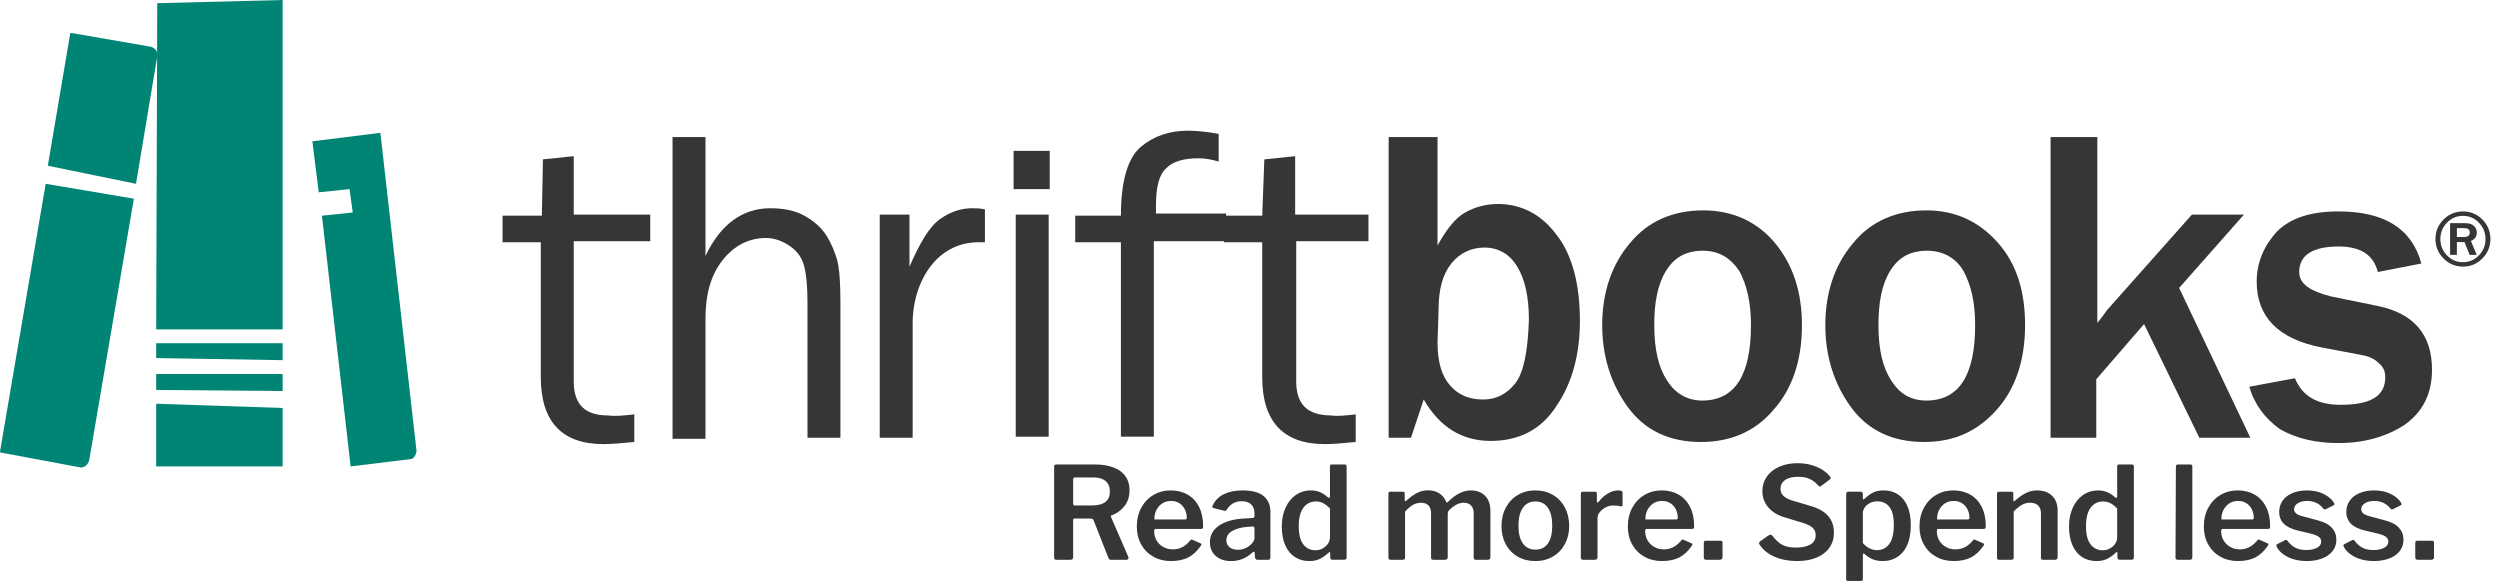 <?xml version="1.0" encoding="utf-8"?>
<!-- Generator: Adobe Illustrator 28.1.0, SVG Export Plug-In . SVG Version: 6.00 Build 0)  -->
<svg version="1.1" id="Layer_1" xmlns="http://www.w3.org/2000/svg" xmlns:xlink="http://www.w3.org/1999/xlink" x="0px" y="0px"
	 width="235.3px" height="55px" viewBox="0 0 235.3 55" style="enable-background:new 0 0 235.3 55;" xml:space="preserve">
<style type="text/css">
	.st0{fill:#363636;}
	.st1{fill:#008575;}
</style>
<path class="st0" d="M59.7,39v2.6c-1.1,0.1-2.1,0.2-2.9,0.2c-3.9,0-5.9-2.1-5.9-6.3V22.8h-3.6v-2.5H51l0.1-5.3l2.9-0.3v5.5h7.2v2.5
	H54v13.2c0,2.2,1.1,3.2,3.2,3.2C58,39.2,58.8,39.1,59.7,39z"/>
<path class="st0" d="M79.1,41.2H76V28.5c0-1.5-0.1-2.6-0.3-3.4c-0.2-0.8-0.6-1.4-1.3-1.9c-0.7-0.5-1.5-0.8-2.3-0.8
	c-1.6,0-3,0.7-4.1,2.1s-1.6,3.2-1.6,5.5v11.3h-3.1V12.9h3.1v11.2c1.4-3,3.5-4.5,6.1-4.5c1.2,0,2.3,0.2,3.2,0.7
	c0.9,0.5,1.6,1.1,2.1,1.9s0.8,1.6,1,2.3c0.2,0.8,0.3,2.1,0.3,3.9C79.1,28.4,79.1,41.2,79.1,41.2z"/>
<path class="st0" d="M85.9,41.2h-3.1v-21h2.8v4.9c1-2.3,1.9-3.8,2.9-4.5s2-1,3-1c0.3,0,0.7,0,1.2,0.1v3.1h-0.6c-1.7,0-3.2,0.7-4.3,2
	c-1.1,1.3-1.8,3.1-1.9,5.3V41.2z"/>
<path class="st0" d="M98.8,14.2v3.6h-3.4v-3.6L98.8,14.2z M98.7,20.2v20.9h-3.1V20.2H98.7z"/>
<path class="st0" d="M115.4,20.2v2.5h-6.8v18.4h-3.1V22.8h-4.3v-2.5h4.3c0-3.4,0.7-5.5,1.9-6.5c1.2-1,2.7-1.5,4.4-1.5
	c0.8,0,1.8,0.1,2.9,0.3v2.6c-0.7-0.2-1.3-0.3-1.9-0.3c-1.4,0-2.4,0.3-3,0.9c-0.7,0.6-1,1.8-1,3.5v0.8h6.6V20.2z"/>
<path class="st0" d="M127.6,39v2.6c-1.1,0.1-2.1,0.2-2.9,0.2c-3.9,0-5.9-2.1-5.9-6.3V22.8h-3.6v-2.5h3.6L119,15l2.9-0.3v5.5h6.9v2.5
	H122v13.2c0,2.2,1.1,3.2,3.3,3.2C125.9,39.2,126.7,39.1,127.6,39z"/>
<path class="st0" d="M132.8,41.2h-2.1V12.9h4.6v10.2c0.9-1.6,1.7-2.6,2.6-3.1c0.9-0.5,1.9-0.8,3.1-0.8c2.2,0,4.1,1,5.5,2.9
	c1.5,1.9,2.2,4.7,2.2,8.1c0,3.1-0.7,5.8-2.2,8c-1.4,2.2-3.5,3.3-6.2,3.3s-4.8-1.3-6.3-3.9L132.8,41.2z M135.3,32.2
	c0,1.9,0.4,3.2,1.2,4.1c0.8,0.9,1.8,1.3,3.1,1.3c1.2,0,2.2-0.5,3-1.5s1.2-3,1.3-6c0-2.2-0.4-3.9-1.1-5c-0.7-1.2-1.8-1.8-3.1-1.8
	c-1.2,0-2.3,0.5-3.1,1.5s-1.2,2.4-1.2,4.3L135.3,32.2z"/>
<path class="st0" d="M160.1,41.6c-3,0-5.3-1.1-6.9-3.3c-1.6-2.2-2.4-4.8-2.4-7.7c0-3.1,0.9-5.7,2.6-7.7c1.7-2.1,4.1-3.1,6.9-3.1
	c2.7,0,5,1,6.7,3s2.6,4.6,2.6,7.8c0,3.3-0.9,6-2.7,8C165.2,40.6,162.9,41.6,160.1,41.6z M160.2,37.7c3.1,0,4.6-2.4,4.6-7.1
	c0-2.2-0.4-3.8-1.1-5.1c-0.8-1.2-1.9-1.9-3.4-1.9c-1.6,0-2.7,0.6-3.5,1.9s-1.1,3-1.1,5.1c0,2.3,0.4,4,1.2,5.2
	C157.7,37.1,158.9,37.7,160.2,37.7z"/>
<path class="st0" d="M181.1,41.6c-3,0-5.3-1.1-6.9-3.3c-1.6-2.2-2.4-4.8-2.4-7.7c0-3.1,0.9-5.7,2.6-7.7c1.7-2.1,4.1-3.1,6.9-3.1
	c2.7,0,4.9,1,6.7,3s2.6,4.6,2.6,7.8c0,3.3-0.9,6-2.7,8S183.9,41.6,181.1,41.6z M181.3,37.7c3.1,0,4.6-2.4,4.6-7.1
	c0-2.2-0.4-3.8-1.1-5.1c-0.7-1.2-1.9-1.9-3.4-1.9c-1.6,0-2.7,0.6-3.5,1.9s-1.1,3-1.1,5.1c0,2.3,0.4,4,1.2,5.2
	C178.8,37.1,179.9,37.7,181.3,37.7z"/>
<path class="st0" d="M211.8,41.2H207l-5.2-10.7l-4.5,5.2v5.5H193V12.9h4.4v17.5c0.4-0.5,0.7-0.9,0.9-1.2l8-9h4.9l-6.1,6.9
	L211.8,41.2z"/>
<path class="st0" d="M211.7,36.4l4.3-0.8c0.7,1.7,2.1,2.5,4.3,2.5c2.8,0,4.2-0.8,4.2-2.6c0-0.6-0.2-1-0.7-1.4
	c-0.4-0.4-1-0.6-1.6-0.7l-3.7-0.7c-4.1-0.8-6.1-2.9-6.1-6.2c0-1.8,0.7-3.4,1.9-4.7c1.3-1.3,3.2-1.9,5.8-1.9c4.3,0,6.9,1.6,7.8,4.9
	l-4.1,0.8c-0.4-1.6-1.6-2.4-3.7-2.4c-2.4,0-3.7,0.8-3.7,2.4c0,1.1,1,1.8,3,2.3l4.4,0.9c3.4,0.7,5.1,2.7,5.1,6c0,2.3-0.9,4-2.6,5.2
	c-1.7,1.1-3.8,1.7-6.2,1.7c-2.1,0-3.9-0.4-5.5-1.3C213.2,39.4,212.2,38.1,211.7,36.4z"/>
<path class="st1" d="M12.8,17.3l2-12c0.1-0.4-0.2-0.8-0.6-0.9L6.7,3.1c0,0-0.1,0-0.1,0.1L4.5,15.6L12.8,17.3z"/>
<path class="st1" d="M4.3,17.3L0,42.5c0,0,0,0.1,0.1,0.1L7.6,44c0.4,0,0.7-0.3,0.8-0.7l4.2-24.6L4.3,17.3z"/>
<path class="st1" d="M39.2,42.4l-3.4-29.9l-6.4,0.8l0.6,4.8l2.9-0.3l0.3,2.2l-2.9,0.3L33,43.9l5.7-0.7
	C38.9,43.2,39.2,42.8,39.2,42.4z"/>
<path class="st1" d="M14.7,33.7l11.9,0.2v-1.6H14.7V33.7z"/>
<path class="st1" d="M26.6,36.8v-1.6H14.7v1.5L26.6,36.8z"/>
<path class="st1" d="M26.6,43.9v-5.5L14.7,38v5.9H26.6z"/>
<path class="st1" d="M26.6,0v31H14.7l0.1-30.7L26.6,0z"/>
<g>
	<path class="st0" d="M234.398,22.498c0,0.711-0.253,1.321-0.759,1.83c-0.506,0.51-1.113,0.765-1.821,0.765
		c-0.713,0-1.324-0.255-1.832-0.765c-0.508-0.51-0.762-1.121-0.762-1.834s0.253-1.323,0.761-1.832
		c0.507-0.508,1.121-0.762,1.841-0.762c0.708,0,1.314,0.254,1.818,0.762C234.146,21.171,234.398,21.783,234.398,22.498z
		 M233.935,22.495c0-0.596-0.207-1.108-0.622-1.536c-0.415-0.428-0.912-0.642-1.491-0.642c-0.591,0-1.095,0.213-1.511,0.64
		c-0.416,0.427-0.624,0.94-0.624,1.538c0,0.604,0.209,1.118,0.626,1.544c0.417,0.426,0.917,0.639,1.502,0.639
		c0.579,0,1.077-0.213,1.494-0.639C233.726,23.612,233.935,23.098,233.935,22.495z M233.113,23.991h-0.671l-0.486-1.208h-0.715
		v1.208h-0.639v-2.988h1.386c0.38,0,0.662,0.083,0.848,0.248c0.186,0.165,0.279,0.378,0.279,0.639c0,0.372-0.185,0.635-0.554,0.788
		L233.113,23.991z M231.242,22.309h0.656c0.372,0,0.559-0.143,0.559-0.427c0-0.272-0.171-0.408-0.511-0.408h-0.704V22.309z"/>
</g>
<g>
	<g>
		<path class="st0" d="M106.216,52.505c0,0.049-0.016,0.091-0.049,0.127c-0.032,0.037-0.077,0.055-0.133,0.055h-1.475
			c-0.065,0-0.115-0.014-0.151-0.042c-0.037-0.029-0.067-0.079-0.091-0.151l-1.39-3.53c-0.024-0.057-0.061-0.097-0.109-0.121
			c-0.049-0.024-0.121-0.036-0.218-0.036h-1.451c-0.097,0-0.145,0.045-0.145,0.133v3.494c0,0.089-0.023,0.153-0.067,0.193
			c-0.045,0.041-0.115,0.061-0.212,0.061h-1.282c-0.089,0-0.149-0.018-0.181-0.055c-0.032-0.036-0.048-0.09-0.048-0.163v-8.548
			c0-0.137,0.06-0.205,0.181-0.205h3.639c1.039,0,1.845,0.21,2.418,0.629c0.572,0.419,0.859,1.015,0.859,1.789
			c0,0.604-0.161,1.108-0.484,1.511c-0.322,0.403-0.725,0.689-1.209,0.859c-0.065,0.024-0.081,0.077-0.049,0.157l1.62,3.735
			C106.208,52.42,106.216,52.457,106.216,52.505z M104.462,46.266c0-0.435-0.135-0.765-0.405-0.991
			c-0.27-0.226-0.647-0.339-1.13-0.339h-1.705c-0.081,0-0.137,0.012-0.169,0.036c-0.032,0.025-0.048,0.069-0.048,0.133v2.285
			c0,0.065,0.012,0.111,0.036,0.139c0.024,0.029,0.064,0.043,0.121,0.043h1.62C103.902,47.572,104.462,47.137,104.462,46.266z"/>
		<path class="st0" d="M108.858,50.867c0.153,0.262,0.365,0.468,0.635,0.616c0.27,0.149,0.566,0.224,0.889,0.224
			c0.331,0,0.631-0.07,0.901-0.212c0.27-0.141,0.526-0.36,0.768-0.659c0.04-0.04,0.073-0.06,0.097-0.06
			c0.024,0,0.061,0.012,0.109,0.036l0.738,0.326c0.056,0.025,0.084,0.061,0.084,0.109c0,0.024-0.016,0.06-0.048,0.109
			c-0.363,0.524-0.764,0.897-1.203,1.118c-0.44,0.222-0.981,0.332-1.626,0.332c-0.613,0-1.163-0.137-1.65-0.411
			c-0.488-0.274-0.869-0.657-1.142-1.148c-0.274-0.492-0.411-1.052-0.411-1.681c0-0.677,0.141-1.274,0.424-1.789
			c0.282-0.516,0.665-0.915,1.148-1.197c0.484-0.282,1.019-0.424,1.608-0.424c0.604,0,1.139,0.133,1.602,0.399
			c0.464,0.266,0.822,0.651,1.076,1.155c0.254,0.504,0.381,1.102,0.381,1.795v0.049c0,0.08-0.012,0.137-0.036,0.169
			c-0.025,0.033-0.077,0.053-0.157,0.061h-4.28c-0.089,0-0.133,0.065-0.133,0.193C108.629,50.308,108.705,50.605,108.858,50.867z
			 M111.494,48.89c0.08,0,0.135-0.01,0.163-0.03c0.028-0.02,0.043-0.067,0.043-0.139c0-0.258-0.057-0.508-0.169-0.749
			c-0.113-0.242-0.28-0.44-0.502-0.592c-0.222-0.153-0.486-0.23-0.792-0.23c-0.476,0-0.861,0.167-1.155,0.502
			c-0.294,0.335-0.437,0.748-0.429,1.239H111.494z"/>
		<path class="st0" d="M115.871,52.807c-0.612,0-1.098-0.163-1.457-0.49c-0.359-0.326-0.538-0.751-0.538-1.276
			c0-0.669,0.298-1.2,0.895-1.596c0.596-0.394,1.43-0.612,2.503-0.653l0.604-0.036c0.129-0.017,0.193-0.077,0.193-0.181v-0.278
			c0-0.355-0.107-0.631-0.32-0.828c-0.214-0.197-0.506-0.296-0.877-0.296c-0.612,0-1.084,0.266-1.414,0.798
			c-0.025,0.032-0.047,0.058-0.067,0.078c-0.02,0.021-0.047,0.031-0.079,0.031c-0.04,0-0.073-0.004-0.097-0.012l-1.015-0.254
			c-0.065-0.016-0.097-0.052-0.097-0.109c0-0.04,0.016-0.093,0.049-0.157c0.21-0.451,0.554-0.796,1.033-1.033
			c0.48-0.238,1.066-0.357,1.759-0.357c0.902,0,1.565,0.177,1.989,0.532c0.423,0.355,0.635,0.854,0.635,1.499v4.256
			c0,0.089-0.014,0.151-0.042,0.187c-0.029,0.037-0.083,0.055-0.163,0.055h-1.027c-0.073,0-0.125-0.024-0.157-0.073
			c-0.032-0.048-0.057-0.121-0.073-0.218l-0.012-0.363c-0.008-0.072-0.036-0.109-0.085-0.109c-0.024,0-0.077,0.033-0.157,0.097
			C117.289,52.545,116.628,52.807,115.871,52.807z M118.029,49.603c-0.029-0.032-0.075-0.048-0.139-0.048l-0.496,0.036
			c-0.564,0.041-1.033,0.167-1.408,0.381s-0.562,0.506-0.562,0.877c0,0.274,0.099,0.492,0.296,0.653
			c0.197,0.161,0.462,0.242,0.792,0.242c0.419,0,0.786-0.129,1.1-0.387c0.306-0.242,0.46-0.488,0.46-0.738v-0.858
			C118.071,49.688,118.057,49.635,118.029,49.603z"/>
		<path class="st0" d="M125.2,52.469V52.07c0-0.073-0.02-0.109-0.06-0.109c-0.024,0-0.057,0.02-0.097,0.06
			c-0.234,0.226-0.494,0.413-0.78,0.562s-0.635,0.224-1.046,0.224c-0.5,0-0.943-0.123-1.33-0.368
			c-0.387-0.246-0.691-0.612-0.913-1.101c-0.222-0.487-0.332-1.086-0.332-1.795c0-0.661,0.119-1.249,0.356-1.765
			s0.562-0.915,0.973-1.197s0.871-0.424,1.378-0.424c0.338,0,0.635,0.055,0.889,0.163c0.254,0.109,0.498,0.268,0.731,0.478
			c0.04,0.04,0.085,0.06,0.133,0.06c0.049,0,0.073-0.052,0.073-0.157v-2.793c0-0.129,0.056-0.193,0.169-0.193h1.221
			c0.121,0,0.181,0.069,0.181,0.205v8.535c0,0.081-0.018,0.139-0.055,0.175c-0.036,0.037-0.103,0.055-0.199,0.055h-1.064
			C125.276,52.686,125.2,52.613,125.2,52.469z M124.541,47.36c-0.205-0.109-0.438-0.163-0.695-0.163
			c-0.484,0-0.873,0.195-1.167,0.586s-0.441,0.969-0.441,1.735c0,0.774,0.143,1.346,0.429,1.717
			c0.286,0.371,0.667,0.556,1.142,0.556c0.25,0,0.48-0.058,0.689-0.175c0.21-0.117,0.375-0.268,0.496-0.453
			c0.121-0.185,0.181-0.375,0.181-0.568v-2.732C124.958,47.637,124.747,47.47,124.541,47.36z"/>
		<path class="st0" d="M130.725,52.638c-0.032-0.033-0.048-0.089-0.048-0.169v-5.984c0-0.137,0.056-0.205,0.169-0.205h1.197
			c0.113,0,0.169,0.06,0.169,0.181v0.629c0,0.048,0.012,0.077,0.036,0.085c0.025,0.008,0.057-0.004,0.097-0.037
			c0.363-0.33,0.705-0.578,1.028-0.743c0.322-0.165,0.665-0.248,1.027-0.248c0.435,0,0.802,0.103,1.1,0.308
			c0.298,0.205,0.504,0.474,0.616,0.804c0.016,0.025,0.037,0.037,0.061,0.037c0.032,0,0.068-0.02,0.109-0.061
			c0.717-0.717,1.43-1.076,2.14-1.076c0.572,0,1.023,0.169,1.354,0.508c0.33,0.339,0.496,0.806,0.496,1.403v4.364
			c0,0.169-0.085,0.254-0.254,0.254h-1.113c-0.072,0-0.125-0.016-0.157-0.048c-0.033-0.033-0.049-0.089-0.049-0.169V48.31
			c0-0.314-0.081-0.558-0.242-0.731c-0.161-0.173-0.395-0.26-0.701-0.26c-0.25,0-0.492,0.067-0.725,0.199
			c-0.234,0.133-0.444,0.292-0.629,0.478c-0.097,0.105-0.145,0.222-0.145,0.35v4.086c0,0.169-0.085,0.254-0.254,0.254h-1.112
			c-0.137,0-0.205-0.073-0.205-0.218V48.31c0-0.314-0.079-0.558-0.236-0.731c-0.157-0.173-0.393-0.26-0.707-0.26
			c-0.266,0-0.514,0.065-0.744,0.193c-0.23,0.129-0.482,0.338-0.756,0.629v4.304c0,0.089-0.02,0.151-0.06,0.187
			c-0.041,0.037-0.113,0.055-0.218,0.055h-1.076C130.814,52.686,130.757,52.67,130.725,52.638z"/>
		<path class="st0" d="M142.845,52.39c-0.484-0.278-0.859-0.667-1.125-1.167c-0.266-0.5-0.399-1.068-0.399-1.705
			c0-0.653,0.137-1.235,0.411-1.747c0.274-0.512,0.653-0.909,1.136-1.191s1.031-0.424,1.644-0.424c0.621,0,1.173,0.143,1.656,0.43
			c0.484,0.286,0.859,0.683,1.124,1.191c0.266,0.508,0.399,1.084,0.399,1.729c0,0.637-0.135,1.205-0.405,1.705
			c-0.27,0.5-0.647,0.891-1.13,1.173c-0.484,0.282-1.036,0.423-1.656,0.423C143.881,52.807,143.329,52.668,142.845,52.39z
			 M145.692,51.151c0.27-0.387,0.405-0.943,0.405-1.669c0-0.733-0.137-1.298-0.411-1.693c-0.274-0.395-0.665-0.592-1.173-0.592
			c-0.508,0-0.901,0.197-1.178,0.592c-0.278,0.395-0.418,0.959-0.418,1.693c0,0.725,0.139,1.282,0.418,1.669
			c0.278,0.386,0.671,0.58,1.178,0.58C145.029,51.731,145.422,51.537,145.692,51.151z"/>
		<path class="st0" d="M148.788,52.469v-5.984c0-0.137,0.056-0.205,0.169-0.205h1.173c0.113,0,0.169,0.06,0.169,0.181v0.738
			c0,0.065,0.02,0.097,0.06,0.097c0.025,0,0.057-0.02,0.097-0.061c0.266-0.338,0.56-0.602,0.883-0.792
			c0.322-0.189,0.637-0.284,0.943-0.284c0.29,0,0.435,0.065,0.435,0.193v1.161c0,0.113-0.053,0.161-0.157,0.145
			c-0.226-0.056-0.476-0.084-0.75-0.084c-0.21,0-0.429,0.056-0.659,0.169c-0.23,0.113-0.419,0.26-0.568,0.442
			c-0.149,0.181-0.224,0.368-0.224,0.562v3.7c0,0.161-0.093,0.242-0.278,0.242h-1.076C148.861,52.686,148.788,52.613,148.788,52.469
			z"/>
		<path class="st0" d="M155.072,50.867c0.153,0.262,0.365,0.468,0.635,0.616c0.27,0.149,0.566,0.224,0.889,0.224
			c0.331,0,0.631-0.07,0.901-0.212c0.27-0.141,0.526-0.36,0.768-0.659c0.04-0.04,0.073-0.06,0.097-0.06s0.061,0.012,0.109,0.036
			l0.738,0.326c0.056,0.025,0.084,0.061,0.084,0.109c0,0.024-0.016,0.06-0.048,0.109c-0.363,0.524-0.764,0.897-1.203,1.118
			c-0.44,0.222-0.981,0.332-1.626,0.332c-0.613,0-1.163-0.137-1.65-0.411c-0.488-0.274-0.869-0.657-1.142-1.148
			c-0.274-0.492-0.411-1.052-0.411-1.681c0-0.677,0.141-1.274,0.424-1.789c0.282-0.516,0.665-0.915,1.148-1.197
			s1.019-0.424,1.608-0.424c0.604,0,1.139,0.133,1.602,0.399c0.464,0.266,0.822,0.651,1.076,1.155
			c0.254,0.504,0.381,1.102,0.381,1.795v0.049c0,0.08-0.012,0.137-0.036,0.169c-0.025,0.033-0.077,0.053-0.157,0.061h-4.28
			c-0.089,0-0.133,0.065-0.133,0.193C154.843,50.308,154.919,50.605,155.072,50.867z M157.708,48.89c0.08,0,0.135-0.01,0.163-0.03
			c0.028-0.02,0.043-0.067,0.043-0.139c0-0.258-0.057-0.508-0.169-0.749c-0.113-0.242-0.28-0.44-0.502-0.592
			c-0.222-0.153-0.486-0.23-0.792-0.23c-0.476,0-0.861,0.167-1.155,0.502c-0.294,0.335-0.437,0.748-0.429,1.239H157.708z"/>
		<path class="st0" d="M162.127,52.432c0,0.089-0.024,0.153-0.073,0.193c-0.048,0.041-0.125,0.061-0.23,0.061h-1.221
			c-0.089,0-0.151-0.018-0.187-0.055c-0.036-0.036-0.055-0.09-0.055-0.163v-1.366c0-0.137,0.057-0.205,0.169-0.205h1.426
			c0.113,0,0.169,0.061,0.169,0.181V52.432z"/>
		<path class="st0" d="M170.348,45.088c-0.29-0.141-0.661-0.212-1.112-0.212c-0.532,0-0.941,0.103-1.227,0.308
			c-0.286,0.205-0.429,0.486-0.429,0.84c0,0.492,0.358,0.851,1.076,1.076l1.861,0.556c1.394,0.42,2.092,1.245,2.092,2.478
			c0,0.54-0.141,1.012-0.423,1.415c-0.282,0.403-0.683,0.713-1.203,0.931c-0.52,0.218-1.135,0.326-1.843,0.326
			c-0.79,0-1.496-0.135-2.116-0.405c-0.62-0.27-1.092-0.651-1.414-1.142c-0.032-0.081-0.048-0.129-0.048-0.145
			c0-0.064,0.04-0.125,0.121-0.181l0.761-0.532c0.089-0.048,0.157-0.073,0.206-0.073c0.064,0,0.116,0.029,0.157,0.085
			c0.314,0.411,0.631,0.701,0.949,0.871c0.318,0.169,0.743,0.254,1.275,0.254c0.58,0,1.036-0.097,1.366-0.29
			c0.33-0.193,0.496-0.488,0.496-0.883c0-0.258-0.083-0.476-0.248-0.653c-0.165-0.177-0.458-0.334-0.877-0.472l-1.825-0.556
			c-0.669-0.201-1.181-0.522-1.536-0.961c-0.355-0.439-0.532-0.933-0.532-1.481c0-0.516,0.137-0.973,0.411-1.372
			c0.274-0.399,0.663-0.711,1.167-0.937c0.503-0.226,1.086-0.338,1.747-0.338c0.637,0,1.223,0.111,1.759,0.332
			c0.536,0.222,0.961,0.526,1.276,0.913c0.048,0.065,0.072,0.117,0.072,0.157c0,0.04-0.024,0.081-0.072,0.121l-0.859,0.641
			c-0.032,0.025-0.065,0.037-0.097,0.037c-0.041,0-0.097-0.041-0.169-0.121C170.892,45.424,170.638,45.229,170.348,45.088z"/>
		<path class="st0" d="M175.332,46.496v0.411c0,0.065,0.02,0.097,0.061,0.097c0.024,0,0.056-0.02,0.097-0.061
			c0.258-0.242,0.518-0.433,0.78-0.574c0.262-0.141,0.606-0.212,1.033-0.212c0.492,0,0.929,0.121,1.312,0.363
			s0.683,0.606,0.901,1.094c0.218,0.488,0.327,1.086,0.327,1.795c0,1.104-0.242,1.947-0.726,2.527
			c-0.483,0.58-1.124,0.871-1.922,0.871c-0.645,0-1.193-0.205-1.644-0.616c-0.081-0.065-0.133-0.097-0.157-0.097
			c-0.041,0-0.061,0.057-0.061,0.169v2.224c0,0.129-0.056,0.193-0.169,0.193h-1.233c-0.113,0-0.169-0.065-0.169-0.193V46.52
			c0-0.089,0.018-0.151,0.054-0.187c0.037-0.036,0.099-0.054,0.187-0.054h1.1C175.255,46.279,175.332,46.351,175.332,46.496z
			 M176.65,51.779c0.5,0,0.89-0.195,1.172-0.586c0.282-0.391,0.424-0.989,0.424-1.795c0-0.774-0.139-1.336-0.417-1.687
			c-0.278-0.351-0.655-0.526-1.131-0.526c-0.258,0-0.492,0.054-0.701,0.163s-0.373,0.248-0.49,0.418
			c-0.117,0.169-0.175,0.346-0.175,0.532v2.817C175.735,51.558,176.175,51.779,176.65,51.779z"/>
		<path class="st0" d="M182.522,50.867c0.153,0.262,0.365,0.468,0.635,0.616c0.27,0.149,0.566,0.224,0.889,0.224
			c0.331,0,0.631-0.07,0.901-0.212c0.27-0.141,0.526-0.36,0.768-0.659c0.04-0.04,0.073-0.06,0.097-0.06
			c0.024,0,0.061,0.012,0.109,0.036l0.738,0.326c0.056,0.025,0.084,0.061,0.084,0.109c0,0.024-0.016,0.06-0.048,0.109
			c-0.363,0.524-0.764,0.897-1.203,1.118c-0.44,0.222-0.981,0.332-1.626,0.332c-0.613,0-1.163-0.137-1.65-0.411
			c-0.488-0.274-0.869-0.657-1.142-1.148c-0.274-0.492-0.411-1.052-0.411-1.681c0-0.677,0.141-1.274,0.424-1.789
			c0.282-0.516,0.665-0.915,1.148-1.197s1.019-0.424,1.608-0.424c0.604,0,1.139,0.133,1.602,0.399
			c0.464,0.266,0.822,0.651,1.076,1.155c0.254,0.504,0.381,1.102,0.381,1.795v0.049c0,0.08-0.012,0.137-0.036,0.169
			c-0.025,0.033-0.077,0.053-0.157,0.061h-4.28c-0.089,0-0.133,0.065-0.133,0.193C182.292,50.308,182.368,50.605,182.522,50.867z
			 M185.158,48.89c0.08,0,0.135-0.01,0.163-0.03c0.028-0.02,0.043-0.067,0.043-0.139c0-0.258-0.057-0.508-0.169-0.749
			c-0.113-0.242-0.28-0.44-0.502-0.592c-0.222-0.153-0.486-0.23-0.792-0.23c-0.476,0-0.861,0.167-1.155,0.502
			c-0.294,0.335-0.437,0.748-0.429,1.239H185.158z"/>
		<path class="st0" d="M188.007,52.638c-0.032-0.033-0.048-0.089-0.048-0.169v-5.984c0-0.137,0.056-0.205,0.169-0.205h1.209
			c0.104,0,0.157,0.06,0.157,0.181v0.629c0,0.048,0.012,0.077,0.036,0.085c0.025,0.008,0.057-0.004,0.097-0.037
			c0.379-0.33,0.732-0.576,1.058-0.737c0.326-0.161,0.679-0.242,1.058-0.242c0.596,0,1.066,0.171,1.408,0.514
			c0.342,0.342,0.514,0.796,0.514,1.36v4.401c0,0.169-0.085,0.254-0.254,0.254h-1.112c-0.081,0-0.135-0.016-0.163-0.048
			c-0.029-0.033-0.043-0.089-0.043-0.169V48.31c0-0.314-0.087-0.558-0.26-0.731c-0.173-0.173-0.426-0.26-0.756-0.26
			c-0.282,0-0.538,0.065-0.768,0.193c-0.23,0.129-0.49,0.338-0.78,0.629v4.304c0,0.089-0.02,0.151-0.06,0.187
			c-0.041,0.037-0.113,0.055-0.218,0.055h-1.076C188.096,52.686,188.039,52.67,188.007,52.638z"/>
		<path class="st0" d="M199.294,52.469V52.07c0-0.073-0.02-0.109-0.06-0.109c-0.024,0-0.057,0.02-0.097,0.06
			c-0.234,0.226-0.494,0.413-0.78,0.562s-0.635,0.224-1.046,0.224c-0.5,0-0.943-0.123-1.33-0.368
			c-0.387-0.246-0.691-0.612-0.913-1.101c-0.222-0.487-0.332-1.086-0.332-1.795c0-0.661,0.119-1.249,0.356-1.765
			c0.238-0.516,0.562-0.915,0.973-1.197s0.871-0.424,1.378-0.424c0.338,0,0.635,0.055,0.889,0.163
			c0.254,0.109,0.498,0.268,0.731,0.478c0.04,0.04,0.085,0.06,0.133,0.06c0.049,0,0.073-0.052,0.073-0.157v-2.793
			c0-0.129,0.056-0.193,0.169-0.193h1.221c0.121,0,0.181,0.069,0.181,0.205v8.535c0,0.081-0.018,0.139-0.055,0.175
			c-0.036,0.037-0.103,0.055-0.199,0.055h-1.064C199.371,52.686,199.294,52.613,199.294,52.469z M198.636,47.36
			c-0.205-0.109-0.438-0.163-0.695-0.163c-0.484,0-0.873,0.195-1.167,0.586s-0.441,0.969-0.441,1.735
			c0,0.774,0.143,1.346,0.429,1.717c0.286,0.371,0.667,0.556,1.142,0.556c0.25,0,0.48-0.058,0.689-0.175
			c0.21-0.117,0.375-0.268,0.496-0.453c0.121-0.185,0.181-0.375,0.181-0.568v-2.732C199.053,47.637,198.841,47.47,198.636,47.36z"/>
		<path class="st0" d="M206.342,52.42c0,0.105-0.02,0.175-0.06,0.212c-0.041,0.037-0.113,0.055-0.218,0.055H205
			c-0.089,0-0.151-0.016-0.187-0.048c-0.036-0.033-0.054-0.089-0.054-0.169l0.036-8.548c0-0.137,0.061-0.205,0.181-0.205h1.197
			c0.113,0,0.169,0.065,0.169,0.193V52.42z"/>
		<path class="st0" d="M209.285,50.867c0.153,0.262,0.365,0.468,0.635,0.616c0.27,0.149,0.566,0.224,0.889,0.224
			c0.331,0,0.631-0.07,0.901-0.212c0.27-0.141,0.526-0.36,0.768-0.659c0.04-0.04,0.073-0.06,0.097-0.06
			c0.024,0,0.061,0.012,0.109,0.036l0.738,0.326c0.056,0.025,0.084,0.061,0.084,0.109c0,0.024-0.016,0.06-0.048,0.109
			c-0.363,0.524-0.764,0.897-1.203,1.118c-0.44,0.222-0.981,0.332-1.626,0.332c-0.613,0-1.163-0.137-1.65-0.411
			c-0.488-0.274-0.869-0.657-1.142-1.148c-0.274-0.492-0.411-1.052-0.411-1.681c0-0.677,0.141-1.274,0.424-1.789
			c0.282-0.516,0.665-0.915,1.148-1.197s1.019-0.424,1.608-0.424c0.604,0,1.139,0.133,1.602,0.399
			c0.464,0.266,0.822,0.651,1.076,1.155c0.254,0.504,0.381,1.102,0.381,1.795v0.049c0,0.08-0.012,0.137-0.036,0.169
			c-0.025,0.033-0.077,0.053-0.157,0.061h-4.28c-0.089,0-0.133,0.065-0.133,0.193C209.055,50.308,209.131,50.605,209.285,50.867z
			 M211.92,48.89c0.08,0,0.135-0.01,0.163-0.03c0.028-0.02,0.043-0.067,0.043-0.139c0-0.258-0.057-0.508-0.169-0.749
			c-0.113-0.242-0.28-0.44-0.502-0.592c-0.222-0.153-0.486-0.23-0.792-0.23c-0.476,0-0.861,0.167-1.155,0.502
			c-0.294,0.335-0.437,0.748-0.429,1.239H211.92z"/>
		<path class="st0" d="M218.038,47.342c-0.258-0.129-0.556-0.193-0.895-0.193c-0.355,0-0.647,0.073-0.877,0.218
			c-0.23,0.145-0.345,0.334-0.345,0.568c0,0.137,0.057,0.26,0.169,0.369c0.113,0.109,0.318,0.203,0.616,0.284l1.439,0.387
			c0.604,0.153,1.048,0.387,1.33,0.701c0.282,0.314,0.423,0.689,0.423,1.124c0,0.411-0.119,0.768-0.356,1.07
			c-0.238,0.302-0.568,0.534-0.991,0.695c-0.423,0.161-0.905,0.242-1.445,0.242c-0.669,0-1.253-0.123-1.753-0.368
			c-0.5-0.246-0.855-0.566-1.064-0.961c-0.032-0.065-0.048-0.109-0.048-0.133c0-0.049,0.024-0.089,0.072-0.121l0.713-0.362
			c0.057-0.032,0.105-0.049,0.145-0.049c0.032,0,0.068,0.02,0.109,0.061c0.193,0.274,0.429,0.492,0.707,0.653
			c0.278,0.161,0.639,0.242,1.082,0.242c0.411,0,0.747-0.071,1.009-0.212c0.262-0.141,0.393-0.337,0.393-0.586
			c0-0.169-0.071-0.312-0.212-0.43c-0.141-0.116-0.385-0.22-0.731-0.308l-1.233-0.29c-0.612-0.145-1.062-0.362-1.348-0.653
			c-0.286-0.29-0.43-0.661-0.43-1.112c0-0.395,0.107-0.746,0.321-1.052c0.213-0.306,0.52-0.544,0.919-0.713
			c0.399-0.169,0.864-0.254,1.396-0.254c0.572,0,1.08,0.107,1.523,0.321c0.443,0.214,0.77,0.486,0.979,0.816
			c0.04,0.065,0.061,0.117,0.061,0.157c0,0.041-0.021,0.073-0.061,0.097l-0.75,0.375c-0.048,0.017-0.077,0.024-0.084,0.024
			c-0.065,0-0.117-0.028-0.157-0.084C218.505,47.644,218.296,47.472,218.038,47.342z"/>
		<path class="st0" d="M224.356,47.342c-0.258-0.129-0.556-0.193-0.895-0.193c-0.355,0-0.647,0.073-0.877,0.218
			c-0.23,0.145-0.345,0.334-0.345,0.568c0,0.137,0.057,0.26,0.169,0.369c0.113,0.109,0.318,0.203,0.616,0.284l1.439,0.387
			c0.604,0.153,1.048,0.387,1.33,0.701c0.282,0.314,0.423,0.689,0.423,1.124c0,0.411-0.119,0.768-0.356,1.07
			c-0.238,0.302-0.568,0.534-0.991,0.695c-0.423,0.161-0.905,0.242-1.445,0.242c-0.669,0-1.253-0.123-1.753-0.368
			c-0.5-0.246-0.855-0.566-1.064-0.961c-0.032-0.065-0.048-0.109-0.048-0.133c0-0.049,0.024-0.089,0.072-0.121l0.713-0.362
			c0.057-0.032,0.105-0.049,0.145-0.049c0.032,0,0.068,0.02,0.109,0.061c0.193,0.274,0.429,0.492,0.707,0.653
			c0.278,0.161,0.639,0.242,1.082,0.242c0.411,0,0.747-0.071,1.009-0.212c0.262-0.141,0.393-0.337,0.393-0.586
			c0-0.169-0.071-0.312-0.212-0.43c-0.141-0.116-0.385-0.22-0.731-0.308l-1.233-0.29c-0.612-0.145-1.062-0.362-1.348-0.653
			c-0.286-0.29-0.43-0.661-0.43-1.112c0-0.395,0.107-0.746,0.321-1.052c0.213-0.306,0.52-0.544,0.919-0.713s0.864-0.254,1.396-0.254
			c0.572,0,1.08,0.107,1.523,0.321c0.443,0.214,0.77,0.486,0.979,0.816c0.04,0.065,0.061,0.117,0.061,0.157
			c0,0.041-0.021,0.073-0.061,0.097l-0.75,0.375c-0.048,0.017-0.077,0.024-0.084,0.024c-0.065,0-0.117-0.028-0.157-0.084
			C224.823,47.644,224.613,47.472,224.356,47.342z"/>
		<path class="st0" d="M229.091,52.432c0,0.089-0.024,0.153-0.073,0.193c-0.048,0.041-0.125,0.061-0.23,0.061h-1.221
			c-0.089,0-0.151-0.018-0.187-0.055c-0.036-0.036-0.055-0.09-0.055-0.163v-1.366c0-0.137,0.057-0.205,0.169-0.205h1.426
			c0.113,0,0.169,0.061,0.169,0.181V52.432z"/>
	</g>
</g>
</svg>
